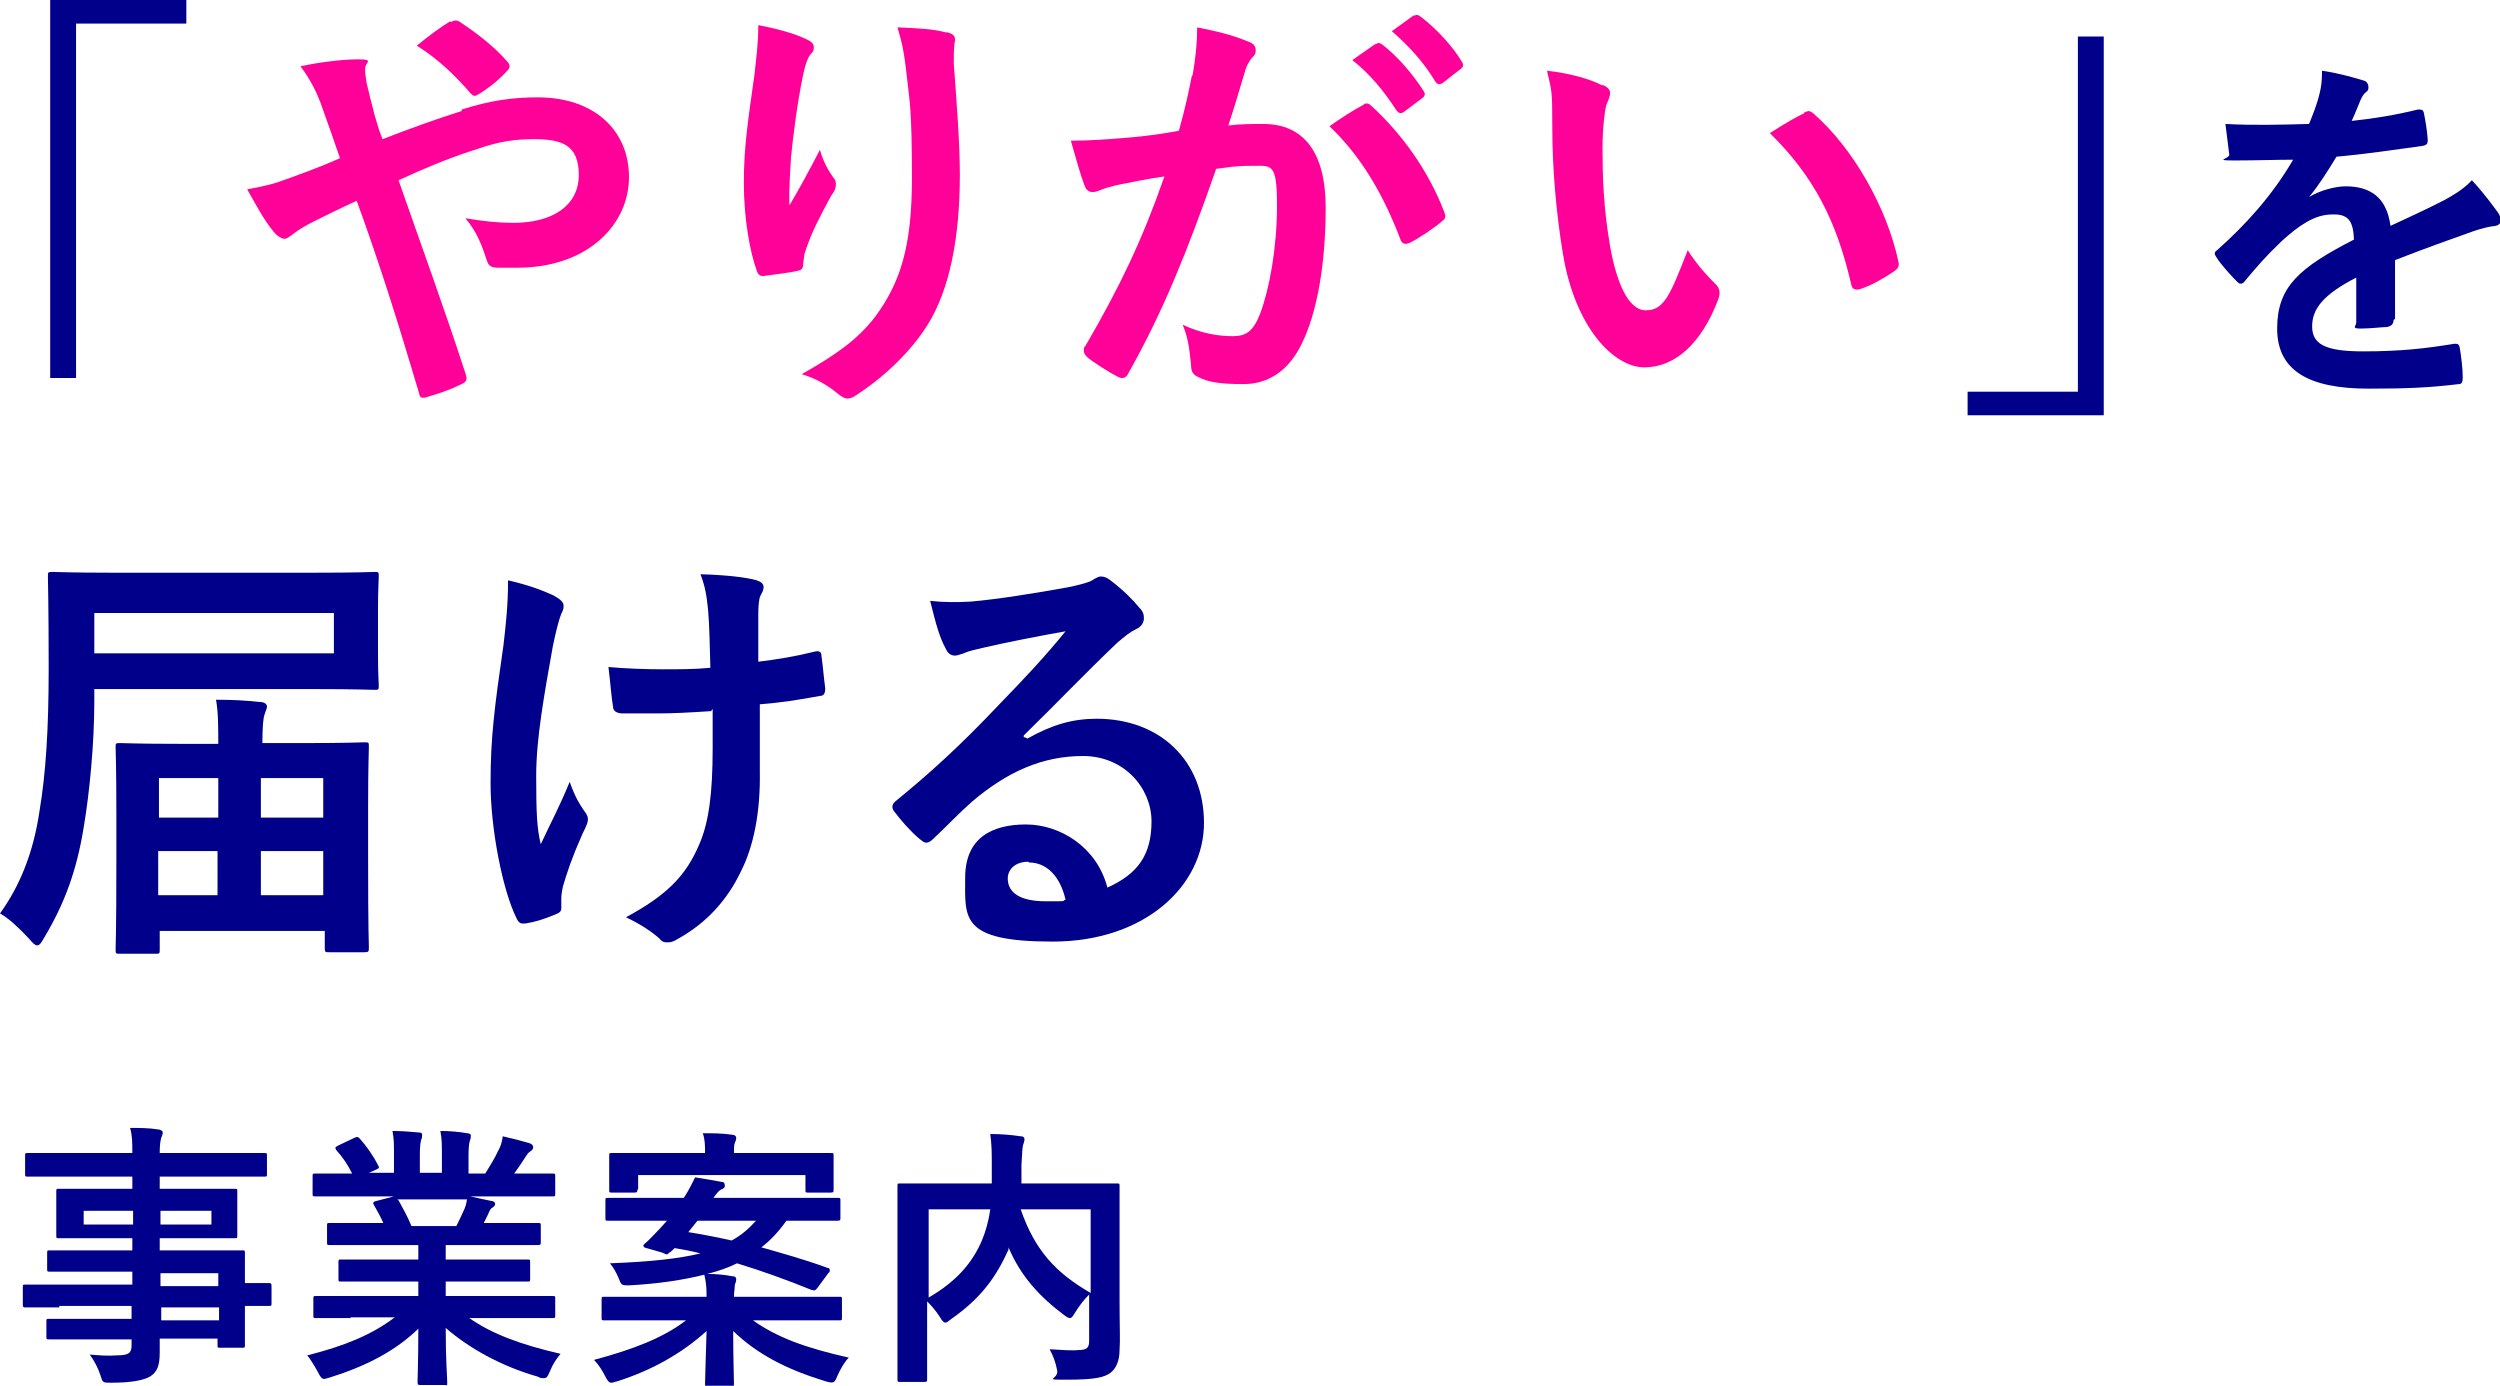 <?xml version="1.0" encoding="UTF-8"?>
<svg xmlns="http://www.w3.org/2000/svg" version="1.1" viewBox="0 0 328.7 182.2">
  <defs>
    <style>
      .cls-1 {
        fill: #f09;
      }

      .cls-2 {
        fill: #00008b;
      }

      .cls-3 {
        fill: #00008b;
      }
    </style>
  </defs>
  <!-- Generator: Adobe Illustrator 28.6.0, SVG Export Plug-In . SVG Version: 1.2.0 Build 709)  -->
  <g>
    <g id="Layer_1">
      <g>
        <g>
          <path class="cls-2" d="M24.5,0v3.1h-14.5v46.6h-3.4V0h17.9Z"/>
          <path class="cls-1" d="M60.7,14.4c3.8-1.2,6.7-1.6,10-1.6,7.4,0,12,4.3,12,10.5s-5.4,11.9-14.7,11.9-1.8,0-2.5,0c-1,0-1.3-.3-1.5-1-.7-2.1-1.3-3.7-2.8-5.5,2.5.4,4.2.6,6.3.6,5.2,0,8.6-2.3,8.6-6.3s-2.3-4.7-5.9-4.7-5.4.6-8.4,1.6c-3.3,1.1-5.9,2.2-9.4,3.8,3,8.6,5.9,16.5,8.8,25.4.2.7.3,1-.5,1.4-1.4.7-3.1,1.3-4.9,1.8-.4,0-.6,0-.7-.6-2.7-9.1-5.1-16.8-8.2-25.3-2.2,1-4,1.9-5.4,2.6s-2.1,1.1-3,1.8c-.4.3-.8.6-1.1.6s-.9-.3-1.4-.9c-1.4-1.7-2.4-3.7-3.5-5.6,2.6-.5,3.5-.7,5.6-1.5,1.3-.5,3.2-1.1,6.6-2.6-.7-2.1-1.5-4.3-2.6-7.4-.4-1-1.1-2.7-2.6-4.7,2.5-.5,5.4-.9,7.6-.9s.9.4.9,1.2.1,1.1.2,1.9c.3,1.3.5,2.1,1.1,4.4.4,1.4.7,2.3,1,3,3.6-1.4,7.2-2.7,10.4-3.7ZM59.3,2.9c.3-.2.5-.2.6-.2s.3,0,.6.2c1.8,1.2,4.4,3.1,6.2,5.2.2.2.3.4.3.6s-.1.4-.3.6c-1,1.1-2.3,2.2-3.8,3.1-.2.1-.3.2-.5.2s-.3-.1-.5-.3c-2-2.3-4.1-4.4-7.1-6.3,1.6-1.3,3.2-2.5,4.4-3.2Z"/>
          <path class="cls-1" d="M105.9,5.1c.7.3,1.1.6,1.1,1.1s-.1.6-.4.9c-.4.5-.7,1.3-1,2.7-.8,3.9-1.3,7.9-1.6,10.9-.1,2.1-.3,4.2-.2,6.3,1.3-2.2,2.5-4.4,4-7.3.5,1.7,1.1,2.7,1.8,3.7.3.3.3.6.3.9,0,.5-.2.9-.6,1.4-1.3,2.4-2.6,4.8-3.4,7.3-.2.5-.2,1-.3,1.7,0,.6-.2.8-.7.9-.7.2-3.1.5-4.6.7-.4,0-.7-.3-.8-.7-.9-2.5-1.7-6.8-1.7-11.6s.6-8.5,1.4-14.2c.2-2,.5-3.9.5-6.5,2.6.5,4.7,1.1,6.2,1.8ZM124.4,4.2c1.1.3,1.3.6,1.1,1.5-.1.8-.1,1.8-.1,2.6.4,5.4.8,10.6.8,14.7,0,8.1-1.3,15.1-4.3,19.8-2.2,3.5-5.8,6.9-9.4,9.2-.4.3-.8.4-1.1.4s-.7-.2-1.2-.6c-1.3-1.1-3-2.1-4.8-2.6,4.6-2.6,7.4-4.6,9.7-7.6,3.3-4.5,4.8-9.2,4.8-18.2s-.3-10-.7-13.6c-.3-2.8-.6-4.2-1.2-6.2,2.5.1,4.8.2,6.5.7Z"/>
          <path class="cls-1" d="M156.8,9.9c.3-1.7.6-3.9.6-6.3,3,.6,4.6,1,6.8,1.9.6.2.9.6.9,1.1s-.1.6-.4.9c-.6.7-.9,1.4-1.1,2.2-.7,2.3-1.3,4.4-2.1,6.8,1.5-.2,3.2-.2,4.6-.2,5.3,0,8.2,3.7,8.2,11s-1.1,13.7-3.1,17.8c-1.7,3.6-4.4,5.4-7.7,5.4s-4.7-.3-5.9-.9c-.7-.3-1-.7-1-1.6-.2-1.8-.3-3.4-1.1-5.3,2.6,1.2,4.8,1.5,6.6,1.5s2.7-.7,3.6-3c1.2-3.2,2.2-8.6,2.2-14.2s-.7-5.2-3.2-5.2-3.1.2-4.8.4c-3.8,10.9-7,18.8-11.5,26.8-.3.7-.8.9-1.5.5-1-.5-3.2-1.9-3.9-2.5-.3-.3-.5-.5-.5-.9s0-.4.2-.6c4.6-7.9,7.5-14,10.4-22.3-2.2.3-4,.7-5.6,1-1.5.3-2.4.6-3.1.9-.8.3-1.5.2-1.8-.7-.5-1.3-1.1-3.4-1.8-5.9,2.5,0,5-.2,7.5-.4,2.4-.2,4.5-.5,6.7-.9.9-3.2,1.3-5.2,1.7-7.2ZM179.3,13.7c.4-.2.7-.1,1.1.3,3.9,3.6,7.4,8.4,9.5,13.9.2.5.2.8-.2,1.1-1,.9-3.1,2.3-4.3,2.9-.6.3-1.1.2-1.3-.5-2.3-6-5.2-10.9-9.3-14.8,1.4-1,3.1-2.1,4.6-2.9ZM180.9,5.8c.3-.2.5-.2.9.1,1.8,1.4,3.8,3.6,5.4,6.1.2.3.2.6-.2.9l-2.4,1.8c-.4.3-.7.2-1-.2-1.7-2.6-3.5-4.8-5.8-6.6l3-2.1ZM185.9,2.1c.3-.2.5-.2.9.1,2.1,1.6,4.2,3.9,5.4,5.9.2.3.3.7-.2,1l-2.3,1.8c-.5.3-.7.2-1-.2-1.5-2.5-3.4-4.6-5.7-6.6l2.9-2.1Z"/>
          <path class="cls-1" d="M210.8,11.2c.5.2.9.6.9,1s-.2.9-.5,1.6c-.2.7-.5,3.1-.5,5.6,0,3.6.1,7.8,1,13,.8,4.5,2.3,8.4,4.7,8.4s3.2-2,5.5-7.9c1.3,2,2.5,3.3,3.6,4.4.7.6.7,1.3.4,2.1-2.2,5.8-5.7,8.9-9.7,8.9s-9.1-5.2-10.7-14.9c-.9-5.4-1.4-11.3-1.4-16.6s-.1-4.8-.7-7.5c2.7.3,5.5,1,7.2,1.9ZM237.2,14.8c.2-.1.5-.2.6-.2s.4.1.6.3c5.2,4.5,9.7,12.4,11.2,19.5.2.7-.2,1-.6,1.3-1.5,1-2.9,1.8-4.4,2.3-.7.2-1.1,0-1.2-.6-1.9-8.2-4.8-14.1-10.7-19.9,2.2-1.4,3.6-2.2,4.5-2.6Z"/>
          <path class="cls-2" d="M258.7,54.6v-3.1h14.5V4.8h3.4v49.8h-17.9Z"/>
          <path class="cls-2" d="M314.7,42.1c0,.5-.3.8-.9.9-.6,0-2.1.2-3.4.2s-.6-.3-.6-.8c0-1.7,0-4.1,0-5.9-4.3,2.2-5.8,4.1-5.8,6.4s1.6,3.3,6.7,3.3,8.3-.4,12-1c.4,0,.6,0,.7.5.2,1.1.4,2.8.4,3.9,0,.6-.1.9-.5.9-4.1.5-7.2.6-11.9.6-7.9,0-12-2.4-12-7.9s2.9-8,10.1-11.7c-.1-2.4-.7-3.4-2.9-3.3-2.3,0-4.4,1.5-6.6,3.5-2.1,2-3.3,3.4-4.8,5.2-.2.3-.4.4-.6.4s-.3-.1-.5-.3c-.7-.7-2.1-2.2-2.7-3.2-.1-.2-.2-.3-.2-.4,0-.2,0-.3.3-.5,3.7-3.3,7.2-7.1,10-11.9-2.3,0-4.8.1-7.7.1s-.6-.2-.7-.8c-.1-.8-.3-2.5-.5-4,3.6.2,7.4.1,11,0,.5-1.3,1-2.4,1.4-4.1.2-.8.3-1.6.3-2.9,2.1.3,4.2.9,5.5,1.3.4.1.6.5.6.8s0,.5-.3.7c-.3.2-.6.7-.8,1.2-.3.7-.5,1.3-1.1,2.6,2.9-.3,5.9-.8,8.7-1.5.5,0,.7,0,.8.5.2,1,.4,2.1.5,3.5,0,.5-.1.7-.8.8-3.6.5-7.7,1.1-11.2,1.4-1.1,1.8-2.2,3.6-3.6,5.3h0c1.5-.9,3.5-1.4,4.8-1.4,3.2,0,5.4,1.4,5.9,5.2,1.9-.9,4.6-2.1,7.1-3.4.9-.5,2.4-1.3,3.6-2.6,1.6,1.7,2.8,3.4,3.4,4.2.3.4.4.8.4,1.1s-.2.6-.7.7c-1,.1-2,.4-2.9.7-3.1,1.1-6.2,2.2-10.3,3.8v7.7Z"/>
          <path class="cls-2" d="M12.4,92.2c0,5.4-.6,11.9-1.4,16.6-.9,5.6-2.5,10-5.2,14.5-.4.7-.6,1-.9,1s-.6-.3-1.1-.9c-1.3-1.4-2.7-2.7-3.8-3.3,2.6-3.6,4.4-8,5.2-13.5.8-4.8,1.2-10.5,1.2-18.7s-.1-11.7-.1-12.1c0-.6,0-.6.7-.6s2.3.1,7.8.1h26.6c5.5,0,7.5-.1,7.8-.1.6,0,.6,0,.6.6s-.1,1.5-.1,4.4v5.6c0,2.9.1,4,.1,4.3,0,.6,0,.6-.6.6s-2.3-.1-7.8-.1H12.4v1.3ZM43.9,80.6H12.4v5.3h31.5v-5.3ZM15.8,125.4c-.6,0-.6,0-.6-.6s.1-1.9.1-11.7v-6c0-6.6-.1-8.5-.1-8.8,0-.6,0-.6.6-.6s2.3.1,7.8.1h5.1c0-2.1,0-4.2-.3-5.8,2.2,0,4,.1,5.8.3.6,0,.9.3.9.6s-.2.6-.3,1c-.2.5-.3,1.7-.3,3.8h5.6c5.5,0,7.4-.1,7.8-.1.6,0,.6,0,.6.6s-.1,2.3-.1,7.9v6.8c0,9.7.1,11.3.1,11.6,0,.6,0,.7-.6.7h-4.6c-.6,0-.6,0-.6-.7v-2.1h-21.7v2.4c0,.6,0,.6-.6.6h-4.4ZM20.9,107.5h7.8v-5.2h-7.8v5.2ZM28.6,117.7v-5.8h-7.8v5.8h7.8ZM34.3,102.3v5.2h8.2v-5.2h-8.2ZM42.5,117.7v-5.8h-8.2v5.8h8.2Z"/>
          <path class="cls-2" d="M73.8,119.4c0,.4-.2.6-.7.8-1.7.7-2.7,1-3.9,1.2-.7.1-1,0-1.3-.7-1.8-3.6-3.4-11.7-3.4-17.7s.5-9.9,1.7-18.2c.3-2.6.6-5.2.6-8.5,2.6.6,4.5,1.3,6,2,.9.5,1.3.9,1.3,1.3s0,.5-.3,1.1c-.3.7-.7,2.3-1.1,4.2-1.1,6.2-2.2,12.1-2.2,17.1s.1,6.9.6,9c1.4-3,2.5-5,3.8-8.2.8,2.2,1.3,2.9,1.9,3.8.3.4.5.7.5,1.1s-.1.7-.7,1.9c-1.5,3.4-2,5-2.6,7-.1.5-.2,1.1-.2,1.5v1.4ZM93.5,93.5c-3,.2-5.2.3-6.8.3-1.2,0-2.7,0-4.8,0-.8,0-1.3-.3-1.3-.9-.2-1.1-.3-2.7-.6-5.2,2.1.2,5,.3,7.1.3s4.3,0,6.3-.2c-.1-2.9-.1-5.4-.3-7.6-.2-2-.4-3.1-1-4.7,3.4.1,6,.4,7.4.8.6.2.9.5.9.9s-.2.7-.4,1.1c-.2.3-.3,1.3-.3,2.4v6.3c2.5-.3,4.9-.7,7.3-1.3.7-.2,1,0,1,.5.2,1.4.3,2.8.5,4.3,0,.7-.2,1-.7,1-2.7.5-5.2.9-7.9,1.1v8.8c.1,5.3-.8,9.9-2.5,13.2-1.8,3.8-4.6,6.8-8.2,8.8-.6.4-1,.5-1.4.5s-.7,0-1.1-.5c-1-.9-2.5-1.9-4.4-2.8,5.4-2.9,7.9-5.5,9.6-9.5,1.3-2.9,1.8-6.8,1.8-12.7v-5.2Z"/>
          <path class="cls-2" d="M135.1,97.1c3.2-1.8,5.9-2.6,9.1-2.6,8.3,0,14.1,5.5,14.1,13.7s-7.7,15.6-19.9,15.6-11.5-3.1-11.5-8.4,3.6-7,8-7,9.3,2.9,10.7,8.3c4-1.8,5.8-4.3,5.8-8.7s-3.6-8.6-9-8.6-10,2.1-14.6,6c-1.7,1.5-3.2,3.1-5,4.8-.4.4-.7.6-1,.6s-.5-.2-.9-.5c-1.2-1-2.5-2.5-3.4-3.7-.3-.5-.2-.9.3-1.3,4.4-3.6,8.4-7.2,13.5-12.6,3.5-3.6,6.2-6.5,8.8-9.7-3.4.6-7.5,1.4-11,2.2-.7.2-1.5.3-2.4.7-.3.1-.9.3-1.1.3-.6,0-1-.3-1.3-1-.7-1.3-1.2-2.9-2-6.2,1.7.2,3.6.2,5.3.1,3.5-.3,8.5-1.1,12.9-1.9,1.4-.3,2.6-.6,3.1-.9.3-.2.8-.5,1.1-.5.6,0,.9.2,1.3.5,1.7,1.3,2.9,2.5,3.8,3.6.5.5.6.9.6,1.4s-.3,1.1-1,1.4c-1,.5-1.4.9-2.5,1.8-4.2,4-8,8-12.3,12.2v.2ZM135.2,113.3c-1.7,0-2.7,1-2.7,2.2,0,1.8,1.5,3,5,3s1.8,0,2.6-.2c-.7-3.1-2.5-4.9-4.8-4.9Z"/>
        </g>
        <g>
          <path class="cls-3" d="M7.8,171.9c-3.1,0-4.2,0-4.4,0-.3,0-.4,0-.4-.4v-2.2c0-.4,0-.4.4-.4s1.3,0,4.4,0h9.6v-1.7h-5.9c-3.5,0-4.7,0-4.9,0-.4,0-.4,0-.4-.4v-2c0-.4,0-.4.4-.4s1.4,0,4.9,0h5.9v-1.6h-4.6c-3.5,0-4.8,0-5,0-.4,0-.4,0-.4-.4s0-.7,0-1.9v-1.9c0-1.2,0-1.7,0-1.9,0-.4,0-.4.4-.4s1.5,0,5,0h4.6v-1.6h-9.1c-3.2,0-4.4,0-4.6,0-.4,0-.4,0-.4-.4v-2.3c0-.4,0-.4.4-.4s1.3,0,4.6,0h9.1c0-1.4,0-2.3-.3-3.3,1.3,0,2.5,0,3.7.2.3,0,.6.2.6.4s-.1.5-.2.7c-.1.4-.2.8-.2,2h9.1c3.2,0,4.4,0,4.6,0,.4,0,.4,0,.4.4v2.3c0,.4,0,.4-.4.4s-1.3,0-4.6,0h-9.1v1.6h4.8c3.5,0,4.8,0,5,0,.4,0,.4,0,.4.4s0,.7,0,1.9v1.9c0,1.2,0,1.7,0,1.9,0,.4,0,.4-.4.4s-1.5,0-5,0h-4.8v1.6h5.8c3.5,0,4.8,0,5,0,.4,0,.4,0,.4.4s0,1.1,0,3.1v.8c2.1,0,3,0,3.1,0,.3,0,.4,0,.4.4v2.2c0,.4,0,.4-.4.4s-1,0-3.1,0v1.8c0,2.2,0,3.1,0,3.3,0,.4,0,.4-.4.4h-2.8c-.4,0-.4,0-.4-.4v-.8h-7.6c0,.6,0,1.3,0,1.8,0,1.7-.3,2.6-1.3,3.2-.9.5-2.5.8-5.1.8-1.1,0-1.1,0-1.4-1-.3-.9-.8-1.9-1.4-2.7,1.3.1,2.3.2,3.6.1,1.5,0,1.9-.3,1.9-1.3v-.8h-5.9c-3.5,0-4.7,0-4.9,0-.4,0-.4,0-.4-.4v-1.9c0-.4,0-.4.4-.4s1.4,0,4.9,0h5.9v-1.7H7.8ZM17.5,161v-1.8h-6.5v1.8h6.5ZM27.8,159.2h-6.7v1.8h6.7v-1.8ZM21.1,167.4v1.7h7.6v-1.7h-7.6ZM28.8,173.6v-1.7h-7.6v1.7h7.6Z"/>
          <path class="cls-3" d="M46.1,173.3c-3.2,0-4.3,0-4.5,0-.4,0-.4,0-.4-.4v-2.1c0-.4,0-.4.4-.4s1.3,0,4.5,0h8.9v-1.9h-5.1c-3.5,0-4.8,0-5,0-.4,0-.4,0-.4-.4v-2.1c0-.4,0-.4.4-.4s1.5,0,5,0h5.1v-1.9h-6.8c-3.5,0-4.6,0-4.8,0-.4,0-.4,0-.4-.4v-2.1c0-.4,0-.4.4-.4s1.4,0,4.8,0h2.2c-.4-.9-.8-1.6-1.2-2.3-.2-.3-.2-.5.3-.6l2.3-.6h-5.8c-3.2,0-4.3,0-4.5,0-.4,0-.4,0-.4-.4v-2.2c0-.4,0-.4.4-.4s1.3,0,4.5,0h.3c-.6-1.2-1.2-2.1-2.1-3.1-.2-.3-.1-.4.3-.6l2.1-1c.4-.2.5-.1.7.1.9,1,1.8,2.3,2.4,3.5.2.3.2.4-.3.6l-.9.4h3.3v-2.4c0-1.3,0-2.1-.2-3.1,1.1,0,2.5.1,3.5.2.3,0,.4.1.4.3s0,.4-.1.6c-.1.3-.2.8-.2,2v2.4h2.9v-2.3c0-1.3,0-2.2-.2-3.2,1.1,0,2.5.1,3.5.3.3,0,.5.1.5.3s0,.4-.1.6c-.1.3-.2.8-.2,2v2.4h2.2c.6-1,1.2-1.9,1.7-3,.3-.5.5-1.1.6-1.9,1.3.3,2.5.6,3.5.9.3.1.5.3.5.5,0,.3-.1.4-.4.6-.3.2-.4.4-.6.7-.5.8-1,1.5-1.5,2.2h.5c3.2,0,4.3,0,4.5,0,.4,0,.4,0,.4.4v2.2c0,.4,0,.4-.4.4s-1.3,0-4.5,0h-6.3c.9.2,1.8.4,2.8.6.3,0,.5.2.5.4s-.2.4-.4.5c-.2.1-.4.5-.5.8l-.6,1.2h2.3c3.5,0,4.6,0,4.8,0,.4,0,.4,0,.4.4v2.1c0,.3,0,.4-.4.4s-1.4,0-4.8,0h-7.3v1.9h5.7c3.5,0,4.8,0,5,0,.4,0,.4,0,.4.4v2.1c0,.4,0,.4-.4.4s-1.4,0-5,0h-5.7v1.9h9.5c3.2,0,4.3,0,4.5,0,.4,0,.4,0,.4.4v2.1c0,.4,0,.4-.4.4s-1.3,0-4.5,0h-6.4c3,2.1,6.8,3.5,12,4.7-.5.6-1,1.3-1.4,2.3-.3.7-.4.9-.8.9s-.4,0-.8-.2c-4.9-1.4-9.1-3.8-12.1-6.4,0,4.3.2,6.5.2,7.1s0,.4-.4.4h-3.1c-.3,0-.4,0-.4-.4,0-.6.1-2.7.1-7-3,2.9-6.8,4.9-11.6,6.4-.4.1-.6.2-.8.2-.3,0-.5-.3-.8-.9-.5-.9-1-1.7-1.4-2.2,4.8-1.2,8.5-2.7,11.5-5h-5.8ZM60,161.2c.3-.6.6-1.2,1-2.1.2-.4.3-.8.4-1.4h-9.2c.1,0,.2.1.3.3.5.9,1.1,2,1.6,3.2h5.9Z"/>
          <path class="cls-3" d="M103.4,160.5c-1,1.4-2.1,2.6-3.3,3.5,2.8.8,5.7,1.6,8.7,2.7.2,0,.3.1.3.3s0,.2-.2.4l-1.4,1.9c-.3.4-.4.4-.8.3-3.2-1.3-6.5-2.5-9.8-3.5-1.2.6-2.4,1-3.9,1.4,1.2,0,2.2.1,3.3.3.4,0,.5.2.5.4,0,.4-.2.6-.2.9,0,.4-.1.8-.1,1.4h9.3c3.2,0,4.3,0,4.5,0,.4,0,.4,0,.4.4v2.3c0,.4,0,.4-.4.4s-1.3,0-4.5,0h-6.8c3.1,2.2,6.8,3.6,12.6,4.9-.6.6-1.1,1.5-1.5,2.4-.4,1-.5,1-1.6.7-5.2-1.6-9-3.6-12.1-6.6,0,3.6.1,6.2.1,6.9s0,.4-.4.4h-3c-.4,0-.4,0-.4-.4,0-.7.1-3.2.2-6.9-3.3,3-7.3,5.2-11.7,6.6-.4.1-.6.2-.8.2-.3,0-.5-.2-.8-.8-.4-.8-.9-1.6-1.5-2.2,5.2-1.4,9.1-2.9,12.1-5.2h-6.2c-3.2,0-4.3,0-4.5,0-.4,0-.4,0-.4-.4v-2.3c0-.4,0-.4.4-.4s1.3,0,4.5,0h8.9c0-.8,0-1.7-.3-2.9-2.8.7-6.1,1.2-9.9,1.4-.9,0-1,0-1.3-.8-.4-1-.8-1.6-1.2-2.1,5.3-.2,9-.6,11.9-1.3-1.1-.3-2.2-.5-3.4-.7-.3.3-.5.5-.7.6-.3.3-.3.3-.9,0l-2.1-.6c-.5-.1-.5-.4-.2-.6.6-.5,1.3-1.3,1.9-1.9l1-1.1h-3.1c-3.3,0-4.4,0-4.6,0-.4,0-.4,0-.4-.4v-2.2c0-.4,0-.4.4-.4s1.3,0,4.6,0h5.3l.2-.3c.5-.8.9-1.6,1.3-2.4,1.3.2,2.4.4,3.5.6.3,0,.4.2.4.5s-.2.4-.5.5c-.2.1-.6.5-1,1.1h11.7c3.3,0,4.4,0,4.6,0,.4,0,.4,0,.4.4v2.2c0,.3,0,.4-.4.4s-1.3,0-4.6,0h-2ZM83.8,156.4c0,.3,0,.4-.4.4h-2.9c-.4,0-.4,0-.4-.4s0-.5,0-2.7v-.6c0-.6,0-.9,0-1.1,0-.4,0-.4.4-.4s1.4,0,4.9,0h7.3c0-.9,0-1.8-.3-2.6,1.3,0,2.6,0,3.9.2.3,0,.5.2.5.4s-.1.5-.2.7c-.1.3-.1.7-.1,1.3h7.8c3.4,0,4.6,0,4.9,0,.4,0,.4,0,.4.4s0,.5,0,1v.7c0,2.2,0,2.5,0,2.7,0,.3,0,.4-.4.4h-2.9c-.4,0-.4,0-.4-.4v-1.9h-22v1.9ZM91.7,160.5c-.4.5-.8,1-1.2,1.5,1.9.3,3.9.7,5.7,1.1,1.3-.7,2.3-1.6,3.2-2.6h-7.7Z"/>
          <path class="cls-3" d="M147.2,171.2c0,3.1.1,5,0,6.3,0,1.3-.4,2.4-1.2,3s-2.1.9-5.6.9-1.2,0-1.4-1.2c-.2-1.1-.6-2.1-1-2.8,1.5.1,3.1.2,3.8.1,1.1,0,1.4-.3,1.4-1.2v-6.1c-.7.7-1.3,1.5-1.8,2.3-.3.5-.5.8-.7.8s-.4-.1-.8-.4c-3.2-2.4-5.7-5.1-7.3-8.9v.3c-1.6,3.5-3.5,6.3-7.5,9.1-.4.3-.6.5-.8.5s-.4-.2-.7-.7c-.5-.8-1.1-1.5-1.7-2.1v5c0,3.3,0,5,0,5.2,0,.3,0,.4-.4.4h-3.1c-.4,0-.4,0-.4-.4s0-1.9,0-5.7v-13.9c0-3.7,0-5.4,0-5.7,0-.4,0-.4.4-.4s1.4,0,4.9,0h7.1c0-.8,0-1.7,0-2.6,0-1.3,0-2.5-.2-3.9,1.3,0,2.7.1,4,.3.4,0,.5.2.5.4s-.1.5-.2.8c-.1.4-.1,1.2-.2,2.6,0,.8,0,1.6,0,2.4h7.7c3.4,0,4.6,0,4.8,0,.4,0,.4,0,.4.4s0,2.2,0,5.9v9.4ZM122.1,170.6c3.8-2.2,5.8-4.7,7-7.5.5-1.2.9-2.6,1.1-4.1h-8.1v11.6ZM143.4,159h-9.2c1.9,5.5,4.7,8.4,9.2,11v-11Z"/>
        </g>
      </g>
    </g>
  </g>
</svg>